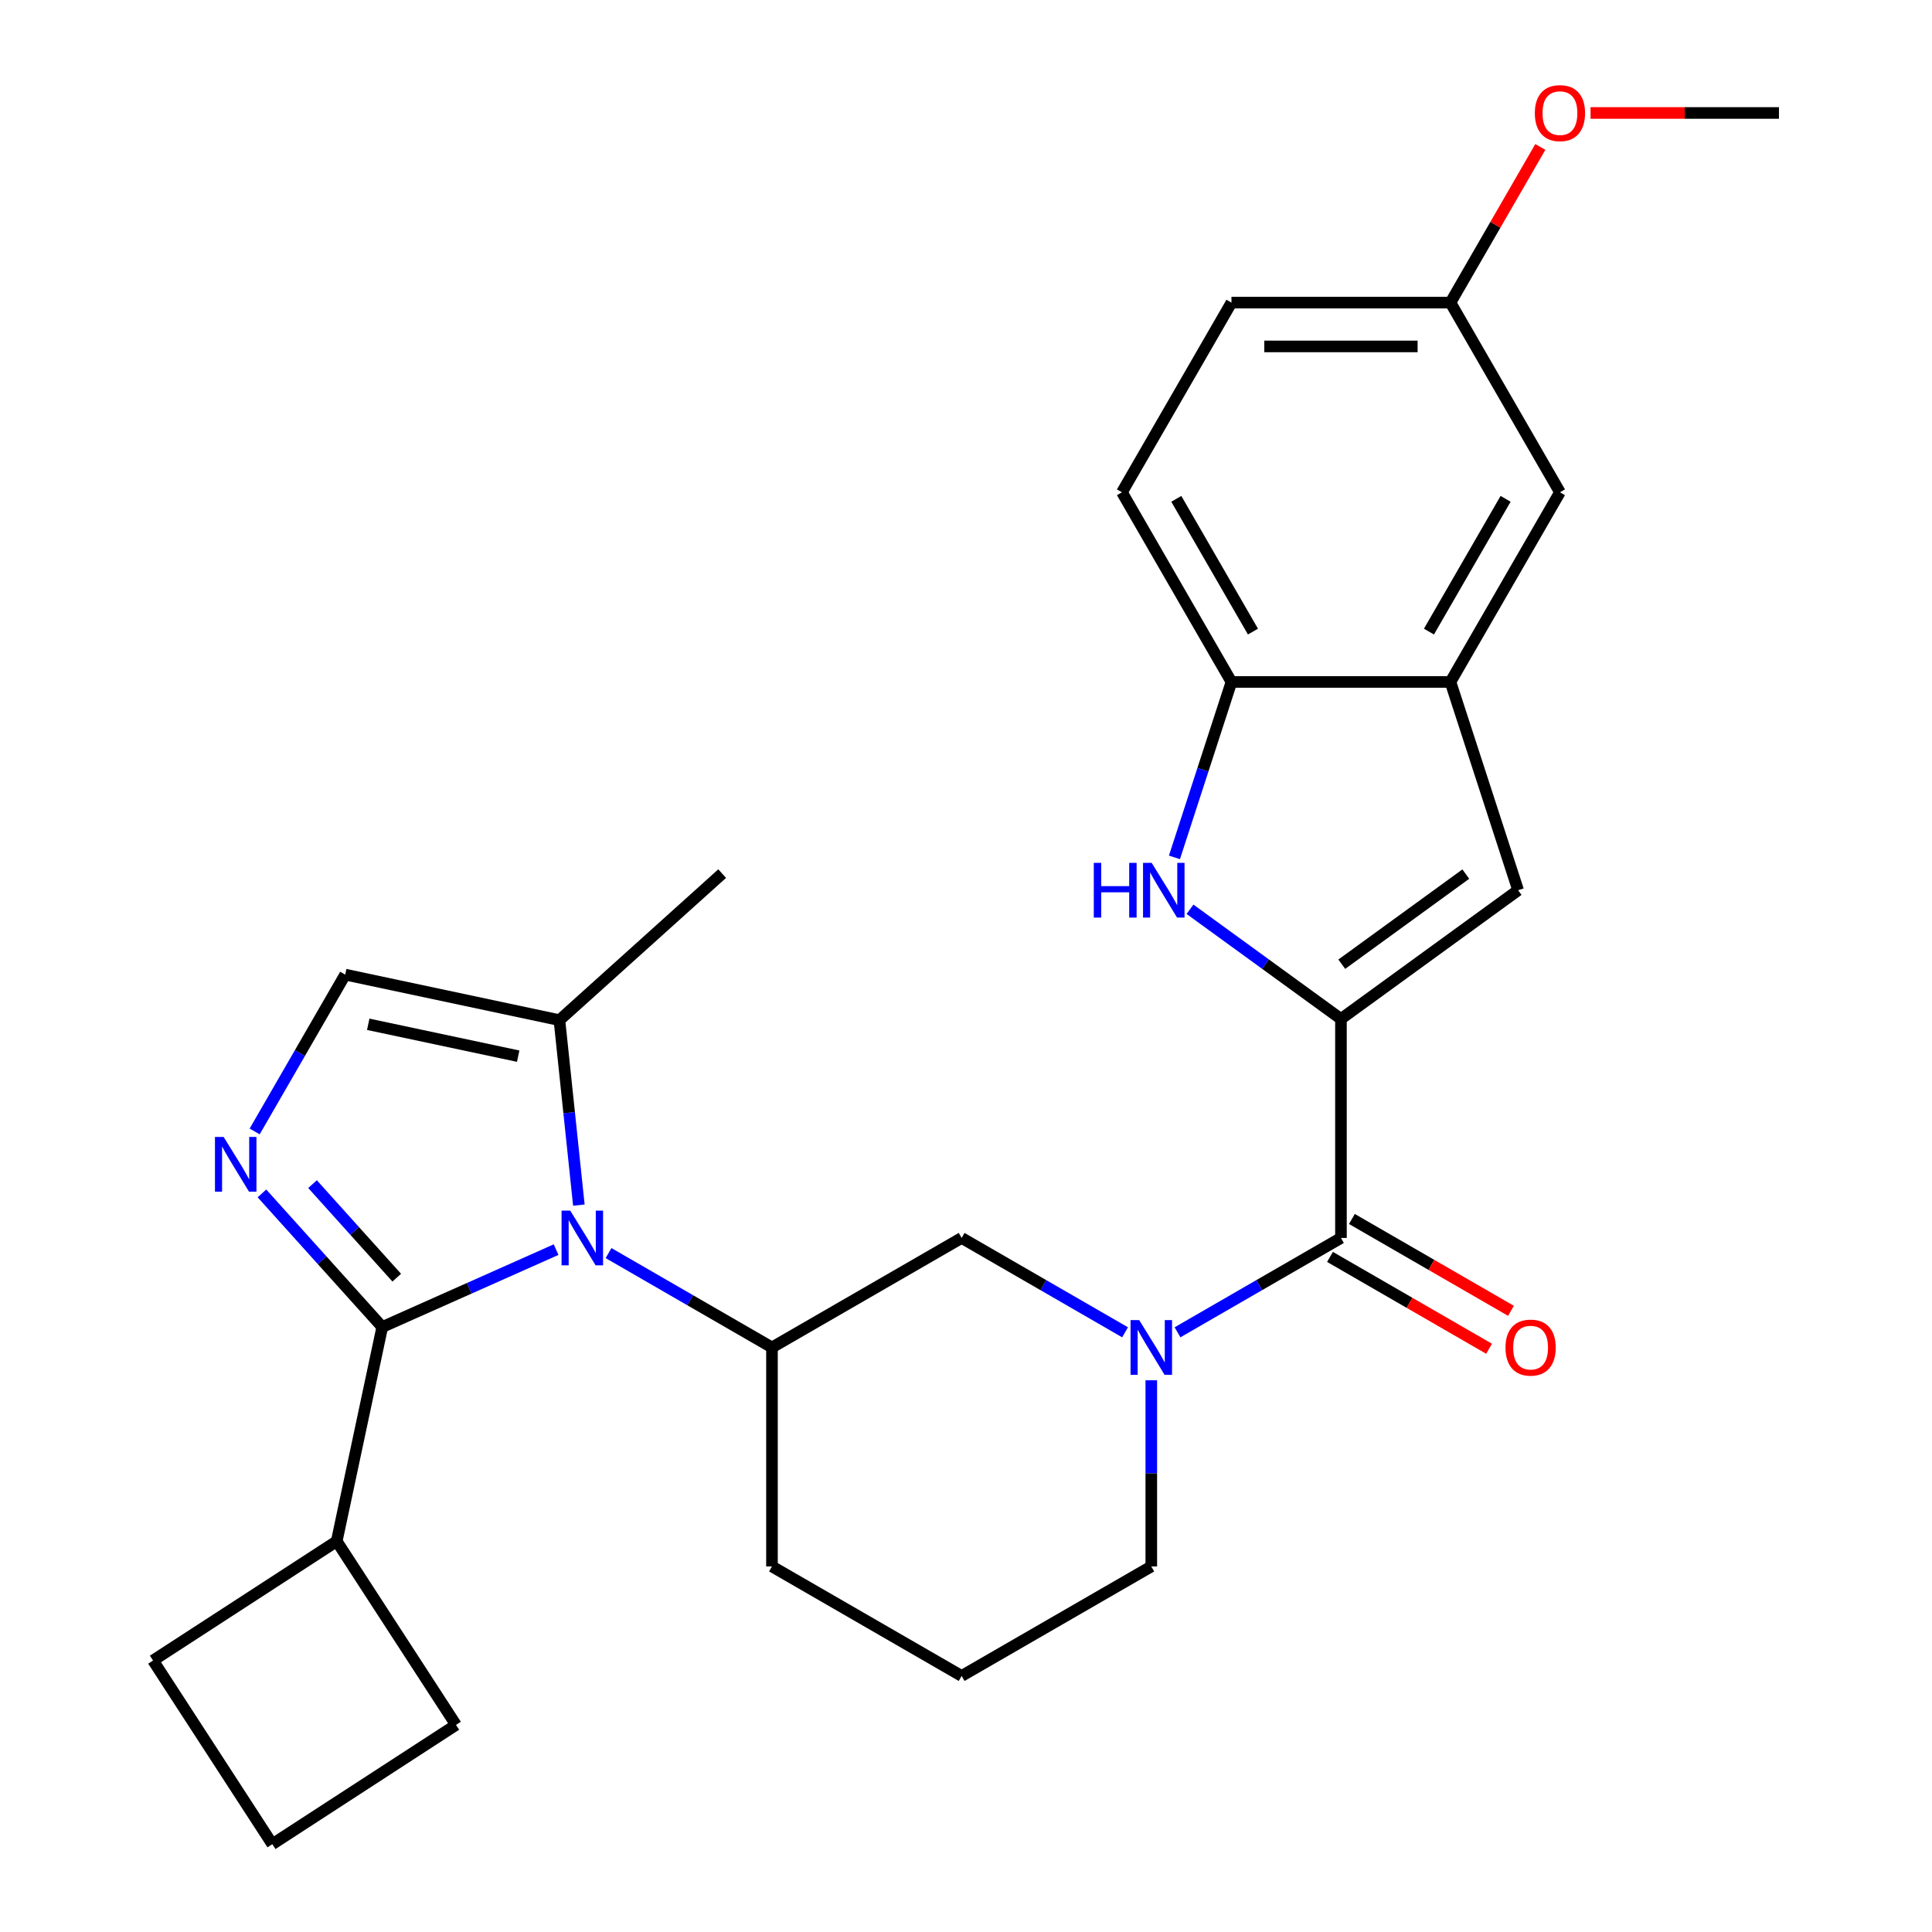 <?xml version='1.0' encoding='iso-8859-1'?>
<svg version='1.1' baseProfile='full'
              xmlns='http://www.w3.org/2000/svg'
                      xmlns:rdkit='http://www.rdkit.org/xml'
                      xmlns:xlink='http://www.w3.org/1999/xlink'
                  xml:space='preserve'
width='1000px' height='1000px' viewBox='0 0 1000 1000'>
<!-- END OF HEADER -->
<rect style='opacity:1.0;fill:#FFFFFF;stroke:none' width='1000' height='1000' x='0' y='0'> </rect>
<path class='bond-1' d='M 287.832,646.803 L 242.842,666.834' style='fill:none;fill-rule:evenodd;stroke:#0000FF;stroke-width:6px;stroke-linecap:butt;stroke-linejoin:miter;stroke-opacity:1' />
<path class='bond-1' d='M 242.842,666.834 L 197.851,686.865' style='fill:none;fill-rule:evenodd;stroke:#000000;stroke-width:6px;stroke-linecap:butt;stroke-linejoin:miter;stroke-opacity:1' />
<path class='bond-7' d='M 314.979,648.597 L 357.276,673.017' style='fill:none;fill-rule:evenodd;stroke:#0000FF;stroke-width:6px;stroke-linecap:butt;stroke-linejoin:miter;stroke-opacity:1' />
<path class='bond-7' d='M 357.276,673.017 L 399.573,697.437' style='fill:none;fill-rule:evenodd;stroke:#000000;stroke-width:6px;stroke-linecap:butt;stroke-linejoin:miter;stroke-opacity:1' />
<path class='bond-8' d='M 299.619,623.766 L 294.588,575.896' style='fill:none;fill-rule:evenodd;stroke:#0000FF;stroke-width:6px;stroke-linecap:butt;stroke-linejoin:miter;stroke-opacity:1' />
<path class='bond-8' d='M 294.588,575.896 L 289.557,528.027' style='fill:none;fill-rule:evenodd;stroke:#000000;stroke-width:6px;stroke-linecap:butt;stroke-linejoin:miter;stroke-opacity:1' />
<path class='bond-0' d='M 694.075,527.406 L 694.075,640.76' style='fill:none;fill-rule:evenodd;stroke:#000000;stroke-width:6px;stroke-linecap:butt;stroke-linejoin:miter;stroke-opacity:1' />
<path class='bond-5' d='M 694.075,527.406 L 655.009,499.023' style='fill:none;fill-rule:evenodd;stroke:#000000;stroke-width:6px;stroke-linecap:butt;stroke-linejoin:miter;stroke-opacity:1' />
<path class='bond-5' d='M 655.009,499.023 L 615.944,470.64' style='fill:none;fill-rule:evenodd;stroke:#0000FF;stroke-width:6px;stroke-linecap:butt;stroke-linejoin:miter;stroke-opacity:1' />
<path class='bond-6' d='M 694.075,527.406 L 785.78,460.778' style='fill:none;fill-rule:evenodd;stroke:#000000;stroke-width:6px;stroke-linecap:butt;stroke-linejoin:miter;stroke-opacity:1' />
<path class='bond-6' d='M 694.505,499.071 L 758.699,452.431' style='fill:none;fill-rule:evenodd;stroke:#000000;stroke-width:6px;stroke-linecap:butt;stroke-linejoin:miter;stroke-opacity:1' />
<path class='bond-2' d='M 197.851,686.865 L 166.714,652.283' style='fill:none;fill-rule:evenodd;stroke:#000000;stroke-width:6px;stroke-linecap:butt;stroke-linejoin:miter;stroke-opacity:1' />
<path class='bond-2' d='M 166.714,652.283 L 135.577,617.702' style='fill:none;fill-rule:evenodd;stroke:#0000FF;stroke-width:6px;stroke-linecap:butt;stroke-linejoin:miter;stroke-opacity:1' />
<path class='bond-2' d='M 205.358,661.321 L 183.562,637.114' style='fill:none;fill-rule:evenodd;stroke:#000000;stroke-width:6px;stroke-linecap:butt;stroke-linejoin:miter;stroke-opacity:1' />
<path class='bond-2' d='M 183.562,637.114 L 161.766,612.907' style='fill:none;fill-rule:evenodd;stroke:#0000FF;stroke-width:6px;stroke-linecap:butt;stroke-linejoin:miter;stroke-opacity:1' />
<path class='bond-15' d='M 197.851,686.865 L 174.284,797.742' style='fill:none;fill-rule:evenodd;stroke:#000000;stroke-width:6px;stroke-linecap:butt;stroke-linejoin:miter;stroke-opacity:1' />
<path class='bond-28' d='M 131.814,585.633 L 155.247,545.046' style='fill:none;fill-rule:evenodd;stroke:#0000FF;stroke-width:6px;stroke-linecap:butt;stroke-linejoin:miter;stroke-opacity:1' />
<path class='bond-28' d='M 155.247,545.046 L 178.68,504.459' style='fill:none;fill-rule:evenodd;stroke:#000000;stroke-width:6px;stroke-linecap:butt;stroke-linejoin:miter;stroke-opacity:1' />
<path class='bond-3' d='M 694.075,640.76 L 651.778,665.18' style='fill:none;fill-rule:evenodd;stroke:#000000;stroke-width:6px;stroke-linecap:butt;stroke-linejoin:miter;stroke-opacity:1' />
<path class='bond-3' d='M 651.778,665.18 L 609.481,689.6' style='fill:none;fill-rule:evenodd;stroke:#0000FF;stroke-width:6px;stroke-linecap:butt;stroke-linejoin:miter;stroke-opacity:1' />
<path class='bond-13' d='M 688.407,650.577 L 729.574,674.344' style='fill:none;fill-rule:evenodd;stroke:#000000;stroke-width:6px;stroke-linecap:butt;stroke-linejoin:miter;stroke-opacity:1' />
<path class='bond-13' d='M 729.574,674.344 L 770.741,698.112' style='fill:none;fill-rule:evenodd;stroke:#FF0000;stroke-width:6px;stroke-linecap:butt;stroke-linejoin:miter;stroke-opacity:1' />
<path class='bond-13' d='M 699.743,630.943 L 740.909,654.711' style='fill:none;fill-rule:evenodd;stroke:#000000;stroke-width:6px;stroke-linecap:butt;stroke-linejoin:miter;stroke-opacity:1' />
<path class='bond-13' d='M 740.909,654.711 L 782.076,678.478' style='fill:none;fill-rule:evenodd;stroke:#FF0000;stroke-width:6px;stroke-linecap:butt;stroke-linejoin:miter;stroke-opacity:1' />
<path class='bond-4' d='M 582.334,689.6 L 540.037,665.18' style='fill:none;fill-rule:evenodd;stroke:#0000FF;stroke-width:6px;stroke-linecap:butt;stroke-linejoin:miter;stroke-opacity:1' />
<path class='bond-4' d='M 540.037,665.18 L 497.74,640.76' style='fill:none;fill-rule:evenodd;stroke:#000000;stroke-width:6px;stroke-linecap:butt;stroke-linejoin:miter;stroke-opacity:1' />
<path class='bond-30' d='M 595.908,714.431 L 595.908,762.611' style='fill:none;fill-rule:evenodd;stroke:#0000FF;stroke-width:6px;stroke-linecap:butt;stroke-linejoin:miter;stroke-opacity:1' />
<path class='bond-30' d='M 595.908,762.611 L 595.908,810.791' style='fill:none;fill-rule:evenodd;stroke:#000000;stroke-width:6px;stroke-linecap:butt;stroke-linejoin:miter;stroke-opacity:1' />
<path class='bond-11' d='M 607.891,443.784 L 622.645,398.378' style='fill:none;fill-rule:evenodd;stroke:#0000FF;stroke-width:6px;stroke-linecap:butt;stroke-linejoin:miter;stroke-opacity:1' />
<path class='bond-11' d='M 622.645,398.378 L 637.398,352.972' style='fill:none;fill-rule:evenodd;stroke:#000000;stroke-width:6px;stroke-linecap:butt;stroke-linejoin:miter;stroke-opacity:1' />
<path class='bond-10' d='M 785.78,460.778 L 750.752,352.972' style='fill:none;fill-rule:evenodd;stroke:#000000;stroke-width:6px;stroke-linecap:butt;stroke-linejoin:miter;stroke-opacity:1' />
<path class='bond-12' d='M 399.573,697.437 L 497.74,640.76' style='fill:none;fill-rule:evenodd;stroke:#000000;stroke-width:6px;stroke-linecap:butt;stroke-linejoin:miter;stroke-opacity:1' />
<path class='bond-20' d='M 399.573,697.437 L 399.573,810.791' style='fill:none;fill-rule:evenodd;stroke:#000000;stroke-width:6px;stroke-linecap:butt;stroke-linejoin:miter;stroke-opacity:1' />
<path class='bond-9' d='M 289.557,528.027 L 178.68,504.459' style='fill:none;fill-rule:evenodd;stroke:#000000;stroke-width:6px;stroke-linecap:butt;stroke-linejoin:miter;stroke-opacity:1' />
<path class='bond-9' d='M 268.212,546.667 L 190.598,530.17' style='fill:none;fill-rule:evenodd;stroke:#000000;stroke-width:6px;stroke-linecap:butt;stroke-linejoin:miter;stroke-opacity:1' />
<path class='bond-22' d='M 289.557,528.027 L 373.795,452.178' style='fill:none;fill-rule:evenodd;stroke:#000000;stroke-width:6px;stroke-linecap:butt;stroke-linejoin:miter;stroke-opacity:1' />
<path class='bond-14' d='M 750.752,352.972 L 807.429,254.805' style='fill:none;fill-rule:evenodd;stroke:#000000;stroke-width:6px;stroke-linecap:butt;stroke-linejoin:miter;stroke-opacity:1' />
<path class='bond-14' d='M 739.62,326.912 L 779.294,258.195' style='fill:none;fill-rule:evenodd;stroke:#000000;stroke-width:6px;stroke-linecap:butt;stroke-linejoin:miter;stroke-opacity:1' />
<path class='bond-31' d='M 750.752,352.972 L 637.398,352.972' style='fill:none;fill-rule:evenodd;stroke:#000000;stroke-width:6px;stroke-linecap:butt;stroke-linejoin:miter;stroke-opacity:1' />
<path class='bond-16' d='M 637.398,352.972 L 580.721,254.805' style='fill:none;fill-rule:evenodd;stroke:#000000;stroke-width:6px;stroke-linecap:butt;stroke-linejoin:miter;stroke-opacity:1' />
<path class='bond-16' d='M 648.53,326.912 L 608.856,258.195' style='fill:none;fill-rule:evenodd;stroke:#000000;stroke-width:6px;stroke-linecap:butt;stroke-linejoin:miter;stroke-opacity:1' />
<path class='bond-17' d='M 807.429,254.805 L 750.752,156.637' style='fill:none;fill-rule:evenodd;stroke:#000000;stroke-width:6px;stroke-linecap:butt;stroke-linejoin:miter;stroke-opacity:1' />
<path class='bond-25' d='M 174.284,797.742 L 236.021,892.808' style='fill:none;fill-rule:evenodd;stroke:#000000;stroke-width:6px;stroke-linecap:butt;stroke-linejoin:miter;stroke-opacity:1' />
<path class='bond-26' d='M 174.284,797.742 L 79.217,859.479' style='fill:none;fill-rule:evenodd;stroke:#000000;stroke-width:6px;stroke-linecap:butt;stroke-linejoin:miter;stroke-opacity:1' />
<path class='bond-19' d='M 580.721,254.805 L 637.398,156.637' style='fill:none;fill-rule:evenodd;stroke:#000000;stroke-width:6px;stroke-linecap:butt;stroke-linejoin:miter;stroke-opacity:1' />
<path class='bond-21' d='M 750.752,156.637 L 774.011,116.351' style='fill:none;fill-rule:evenodd;stroke:#000000;stroke-width:6px;stroke-linecap:butt;stroke-linejoin:miter;stroke-opacity:1' />
<path class='bond-21' d='M 774.011,116.351 L 797.271,76.064' style='fill:none;fill-rule:evenodd;stroke:#FF0000;stroke-width:6px;stroke-linecap:butt;stroke-linejoin:miter;stroke-opacity:1' />
<path class='bond-32' d='M 750.752,156.637 L 637.398,156.637' style='fill:none;fill-rule:evenodd;stroke:#000000;stroke-width:6px;stroke-linecap:butt;stroke-linejoin:miter;stroke-opacity:1' />
<path class='bond-32' d='M 733.749,179.308 L 654.401,179.308' style='fill:none;fill-rule:evenodd;stroke:#000000;stroke-width:6px;stroke-linecap:butt;stroke-linejoin:miter;stroke-opacity:1' />
<path class='bond-18' d='M 595.908,810.791 L 497.74,867.468' style='fill:none;fill-rule:evenodd;stroke:#000000;stroke-width:6px;stroke-linecap:butt;stroke-linejoin:miter;stroke-opacity:1' />
<path class='bond-23' d='M 399.573,810.791 L 497.74,867.468' style='fill:none;fill-rule:evenodd;stroke:#000000;stroke-width:6px;stroke-linecap:butt;stroke-linejoin:miter;stroke-opacity:1' />
<path class='bond-27' d='M 823.263,58.47 L 872.023,58.47' style='fill:none;fill-rule:evenodd;stroke:#FF0000;stroke-width:6px;stroke-linecap:butt;stroke-linejoin:miter;stroke-opacity:1' />
<path class='bond-27' d='M 872.023,58.47 L 920.783,58.47' style='fill:none;fill-rule:evenodd;stroke:#000000;stroke-width:6px;stroke-linecap:butt;stroke-linejoin:miter;stroke-opacity:1' />
<path class='bond-24' d='M 140.954,954.545 L 79.217,859.479' style='fill:none;fill-rule:evenodd;stroke:#000000;stroke-width:6px;stroke-linecap:butt;stroke-linejoin:miter;stroke-opacity:1' />
<path class='bond-29' d='M 140.954,954.545 L 236.021,892.808' style='fill:none;fill-rule:evenodd;stroke:#000000;stroke-width:6px;stroke-linecap:butt;stroke-linejoin:miter;stroke-opacity:1' />
<path  class='atom-0' d='M 295.145 626.6
L 304.425 641.6
Q 305.345 643.08, 306.825 645.76
Q 308.305 648.44, 308.385 648.6
L 308.385 626.6
L 312.145 626.6
L 312.145 654.92
L 308.265 654.92
L 298.305 638.52
Q 297.145 636.6, 295.905 634.4
Q 294.705 632.2, 294.345 631.52
L 294.345 654.92
L 290.665 654.92
L 290.665 626.6
L 295.145 626.6
' fill='#0000FF'/>
<path  class='atom-3' d='M 115.743 588.467
L 125.023 603.467
Q 125.943 604.947, 127.423 607.627
Q 128.903 610.307, 128.983 610.467
L 128.983 588.467
L 132.743 588.467
L 132.743 616.787
L 128.863 616.787
L 118.903 600.387
Q 117.743 598.467, 116.503 596.267
Q 115.303 594.067, 114.943 593.387
L 114.943 616.787
L 111.263 616.787
L 111.263 588.467
L 115.743 588.467
' fill='#0000FF'/>
<path  class='atom-5' d='M 589.648 683.277
L 598.928 698.277
Q 599.848 699.757, 601.328 702.437
Q 602.808 705.117, 602.888 705.277
L 602.888 683.277
L 606.648 683.277
L 606.648 711.597
L 602.768 711.597
L 592.808 695.197
Q 591.648 693.277, 590.408 691.077
Q 589.208 688.877, 588.848 688.197
L 588.848 711.597
L 585.168 711.597
L 585.168 683.277
L 589.648 683.277
' fill='#0000FF'/>
<path  class='atom-6' d='M 566.15 446.618
L 569.99 446.618
L 569.99 458.658
L 584.47 458.658
L 584.47 446.618
L 588.31 446.618
L 588.31 474.938
L 584.47 474.938
L 584.47 461.858
L 569.99 461.858
L 569.99 474.938
L 566.15 474.938
L 566.15 446.618
' fill='#0000FF'/>
<path  class='atom-6' d='M 596.11 446.618
L 605.39 461.618
Q 606.31 463.098, 607.79 465.778
Q 609.27 468.458, 609.35 468.618
L 609.35 446.618
L 613.11 446.618
L 613.11 474.938
L 609.23 474.938
L 599.27 458.538
Q 598.11 456.618, 596.87 454.418
Q 595.67 452.218, 595.31 451.538
L 595.31 474.938
L 591.63 474.938
L 591.63 446.618
L 596.11 446.618
' fill='#0000FF'/>
<path  class='atom-14' d='M 779.242 697.517
Q 779.242 690.717, 782.602 686.917
Q 785.962 683.117, 792.242 683.117
Q 798.522 683.117, 801.882 686.917
Q 805.242 690.717, 805.242 697.517
Q 805.242 704.397, 801.842 708.317
Q 798.442 712.197, 792.242 712.197
Q 786.002 712.197, 782.602 708.317
Q 779.242 704.437, 779.242 697.517
M 792.242 708.997
Q 796.562 708.997, 798.882 706.117
Q 801.242 703.197, 801.242 697.517
Q 801.242 691.957, 798.882 689.157
Q 796.562 686.317, 792.242 686.317
Q 787.922 686.317, 785.562 689.117
Q 783.242 691.917, 783.242 697.517
Q 783.242 703.237, 785.562 706.117
Q 787.922 708.997, 792.242 708.997
' fill='#FF0000'/>
<path  class='atom-22' d='M 794.429 58.55
Q 794.429 51.75, 797.789 47.95
Q 801.149 44.15, 807.429 44.15
Q 813.709 44.15, 817.069 47.95
Q 820.429 51.75, 820.429 58.55
Q 820.429 65.43, 817.029 69.35
Q 813.629 73.23, 807.429 73.23
Q 801.189 73.23, 797.789 69.35
Q 794.429 65.47, 794.429 58.55
M 807.429 70.03
Q 811.749 70.03, 814.069 67.15
Q 816.429 64.23, 816.429 58.55
Q 816.429 52.99, 814.069 50.19
Q 811.749 47.35, 807.429 47.35
Q 803.109 47.35, 800.749 50.15
Q 798.429 52.95, 798.429 58.55
Q 798.429 64.27, 800.749 67.15
Q 803.109 70.03, 807.429 70.03
' fill='#FF0000'/>
</svg>
